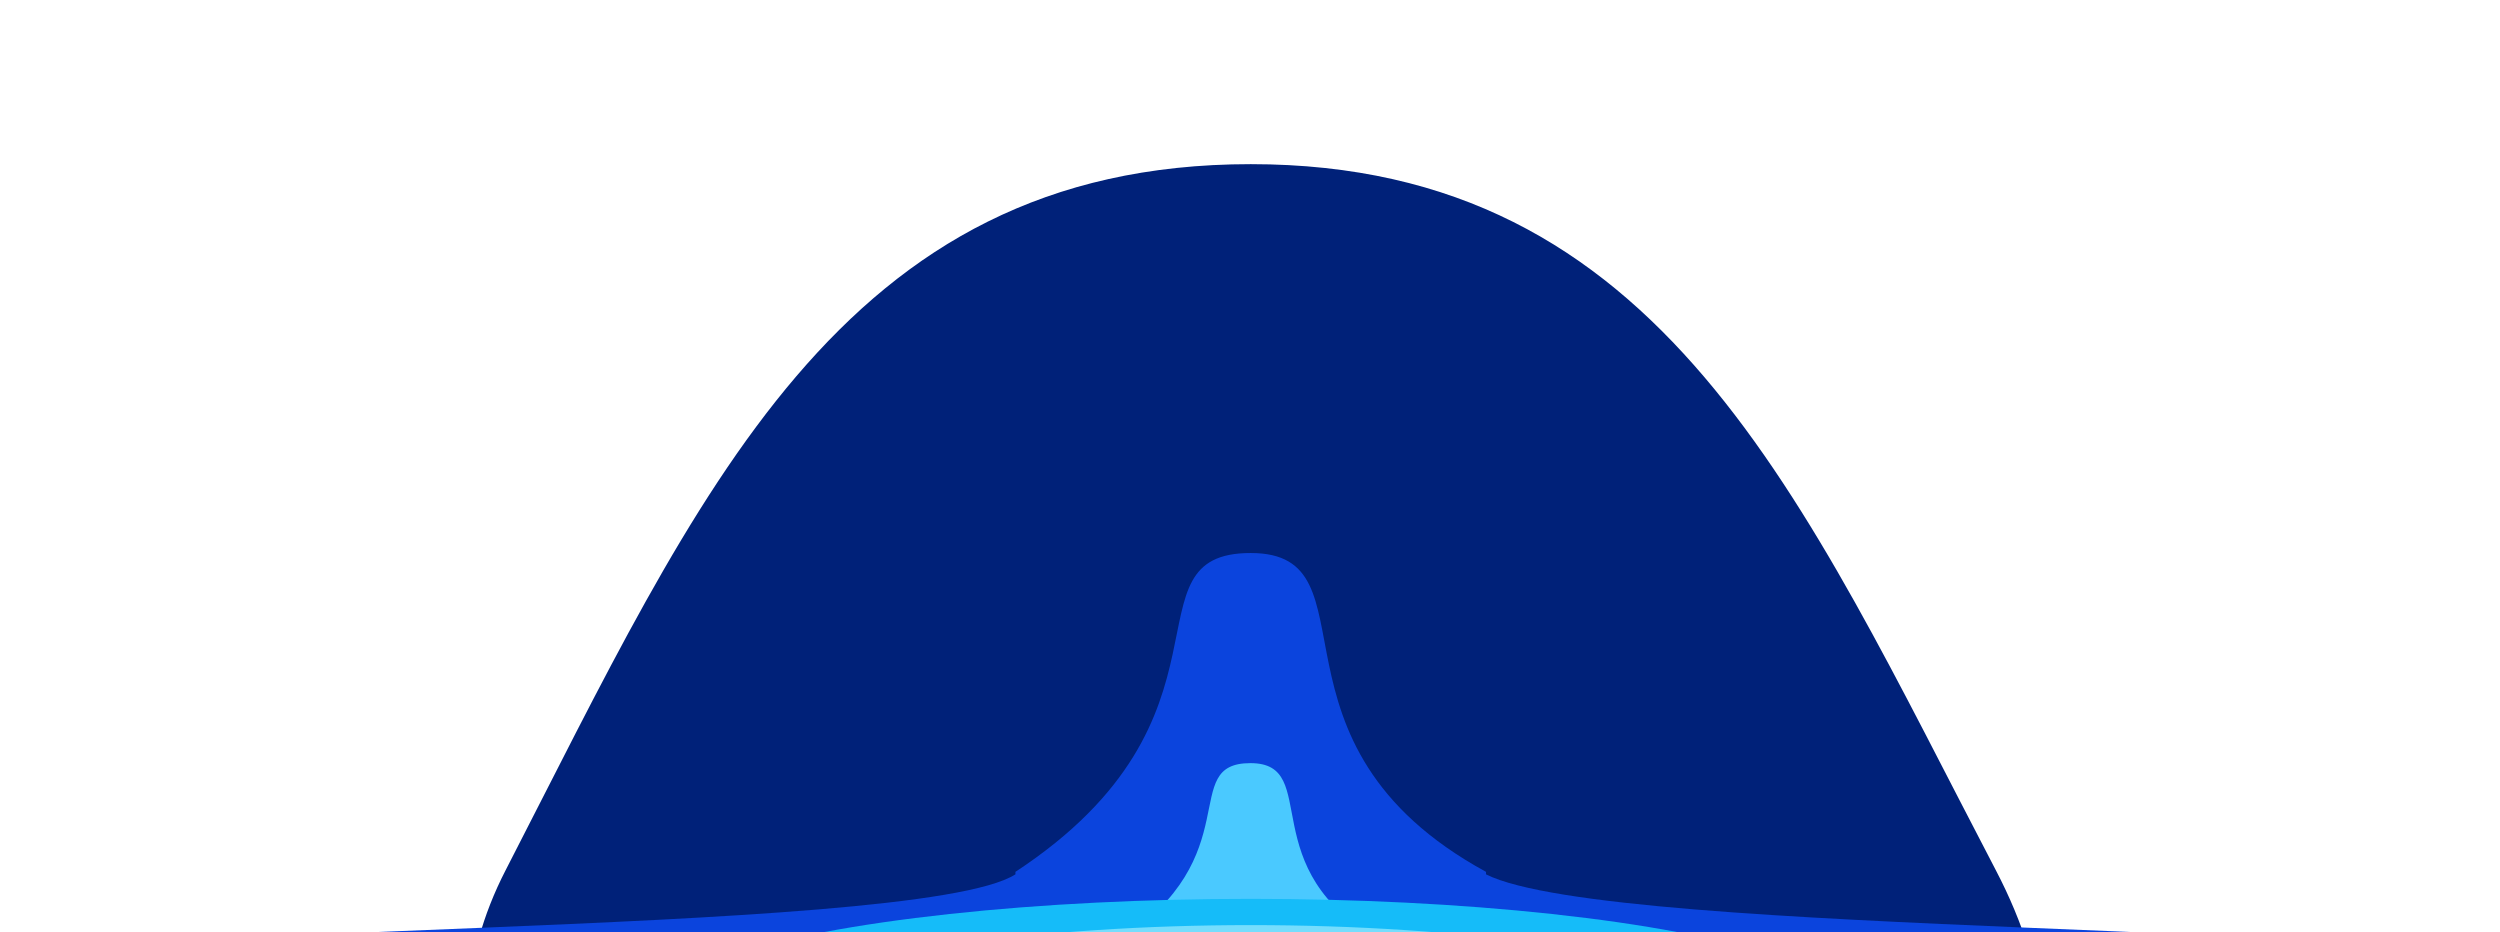<svg width="1716" height="640" viewBox="0 0 1716 640" fill="none" xmlns="http://www.w3.org/2000/svg">
<mask id="mask0_652_123" style="mask-type:alpha" maskUnits="userSpaceOnUse" x="0" y="0" width="1716" height="640">
<rect width="1716" height="640" fill="#181C2A"/>
</mask>
<g mask="url(#mask0_652_123)">
<g filter="url(#filter0_f_652_123)">
<path d="M1370 597.434C1522.06 888.388 1140.99 1109.73 858.5 1109.73C576.006 1109.73 220.186 843.818 347 597.434C480 339.03 576.006 112.676 858.5 112.676C1140.99 112.676 1236 341.033 1370 597.434Z" fill="#002179"/>
</g>
<g filter="url(#filter1_f_652_123)">
<path d="M858.5 379.593C947.694 379.593 858.5 510.297 1020 598.435C1020 599.007 1020 599.579 1019.99 600.15C1107 644.006 1700 632.624 1700 664.538C1700 700.77 1323.02 730.141 858 730.141C392.976 730.141 16 700.77 16 664.538C16 632.597 629 644.006 697.006 600.134C697.003 599.568 697 599.002 697 598.435C858.5 492.269 769.306 379.593 858.5 379.593Z" fill="#0B44DD"/>
</g>
<g filter="url(#filter2_f_652_123)">
<path d="M858.28 523.818C908.28 523.818 858.28 597.013 948.812 646.37C948.812 646.69 948.81 647.01 948.809 647.33C997.582 671.89 1330 665.516 1330 683.388C1330 703.677 1118.68 720.125 858 720.125C597.322 720.125 386 703.677 386 683.388C386 665.501 729.629 671.89 767.751 647.321C767.75 647.005 767.748 646.687 767.748 646.37C858.28 586.917 808.281 523.818 858.28 523.818Z" fill="#4AC9FF"/>
</g>
<g filter="url(#filter3_f_652_123)">
<ellipse cx="858.5" cy="694.585" rx="413.5" ry="77.621" fill="#15BCF9"/>
</g>
<g opacity="0.6" filter="url(#filter4_f_652_123)">
<ellipse cx="858.5" cy="737.653" rx="413.5" ry="102.66" fill="#B5F3FF"/>
</g>
</g>
<defs>
<filter id="filter0_f_652_123" x="40.579" y="-167.324" width="1644.06" height="1557.06" filterUnits="userSpaceOnUse" color-interpolation-filters="sRGB">
<feFlood flood-opacity="0" result="BackgroundImageFix"/>
<feBlend mode="normal" in="SourceGraphic" in2="BackgroundImageFix" result="shape"/>
<feGaussianBlur stdDeviation="140" result="effect1_foregroundBlur_652_123"/>
</filter>
<filter id="filter1_f_652_123" x="-84" y="279.593" width="1884" height="550.548" filterUnits="userSpaceOnUse" color-interpolation-filters="sRGB">
<feFlood flood-opacity="0" result="BackgroundImageFix"/>
<feBlend mode="normal" in="SourceGraphic" in2="BackgroundImageFix" result="shape"/>
<feGaussianBlur stdDeviation="50" result="effect1_foregroundBlur_652_123"/>
</filter>
<filter id="filter2_f_652_123" x="286" y="423.818" width="1144" height="396.307" filterUnits="userSpaceOnUse" color-interpolation-filters="sRGB">
<feFlood flood-opacity="0" result="BackgroundImageFix"/>
<feBlend mode="normal" in="SourceGraphic" in2="BackgroundImageFix" result="shape"/>
<feGaussianBlur stdDeviation="50" result="effect1_foregroundBlur_652_123"/>
</filter>
<filter id="filter3_f_652_123" x="405" y="576.964" width="907" height="235.243" filterUnits="userSpaceOnUse" color-interpolation-filters="sRGB">
<feFlood flood-opacity="0" result="BackgroundImageFix"/>
<feBlend mode="normal" in="SourceGraphic" in2="BackgroundImageFix" result="shape"/>
<feGaussianBlur stdDeviation="20" result="effect1_foregroundBlur_652_123"/>
</filter>
<filter id="filter4_f_652_123" x="415" y="604.992" width="887" height="265.321" filterUnits="userSpaceOnUse" color-interpolation-filters="sRGB">
<feFlood flood-opacity="0" result="BackgroundImageFix"/>
<feBlend mode="normal" in="SourceGraphic" in2="BackgroundImageFix" result="shape"/>
<feGaussianBlur stdDeviation="15" result="effect1_foregroundBlur_652_123"/>
</filter>
</defs>
</svg>
